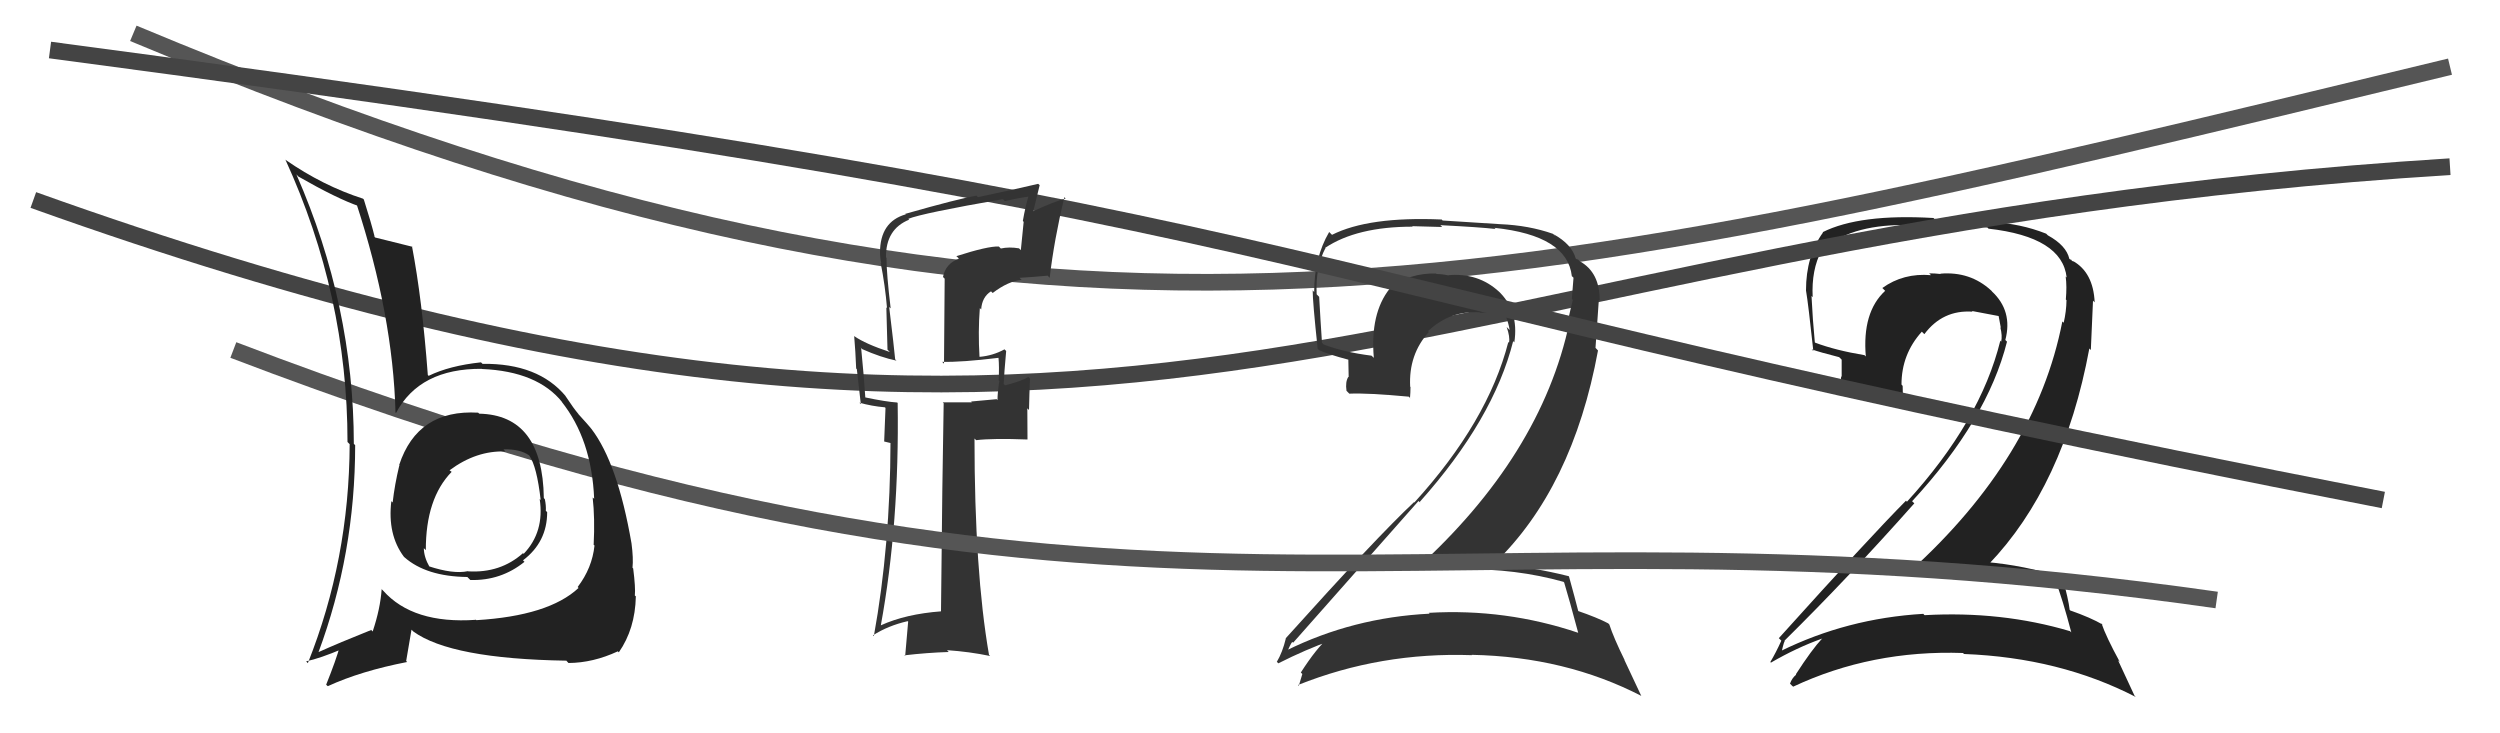 <svg xmlns="http://www.w3.org/2000/svg" width="150" height="44" viewBox="0,0,150,44"><path fill="#222" d="M123.42 34.92L123.48 34.98L123.32 34.82Q123.75 35.93 124.28 37.95L124.32 37.98L124.20 37.87Q120.09 36.65 115.48 36.91L115.45 36.89L115.40 36.83Q110.82 37.10 106.83 39.07L106.82 39.07L106.89 39.14Q107.06 38.39 107.10 38.47L107.16 38.53L107.07 38.44Q110.94 34.62 114.86 30.20L114.75 30.10L114.73 30.07Q119.24 25.19 120.42 20.50L120.38 20.46L120.32 20.40Q120.78 18.65 119.50 17.47L119.52 17.48L119.47 17.43Q118.21 16.27 116.42 16.42L116.55 16.55L116.44 16.44Q116.09 16.40 115.75 16.40L115.83 16.48L115.86 16.51Q114.20 16.37 112.94 17.28L113.02 17.36L113.11 17.45Q111.72 18.73 111.95 21.40L112.03 21.47L111.87 21.31Q110.13 21.02 108.91 20.56L108.95 20.60L108.89 20.54Q108.76 19.20 108.69 17.75L108.58 17.64L108.76 17.83Q108.68 16.18 109.29 15.04L109.25 15.00L109.30 15.05Q110.91 13.50 114.26 13.50L114.37 13.61L116.05 13.54L116.14 13.63Q118.29 13.53 119.24 13.65L119.41 13.81L119.31 13.72Q123.73 14.22 124.00 16.65L123.99 16.64L123.94 16.59Q124.02 17.17 123.95 17.97L124.01 18.03L123.99 18.01Q123.98 18.69 123.82 19.37L123.79 19.33L123.74 19.29Q122.15 27.45 114.58 34.30L114.56 34.28L114.53 34.25Q115.99 34.15 117.36 34.15L117.27 34.06L117.24 34.03Q120.65 34.20 123.50 35.00ZM122.92 14.17L122.88 14.13L122.77 14.02Q121.20 13.40 119.49 13.33L119.54 13.38L116.06 13.13L116.01 13.08Q111.57 12.82 109.36 13.93L109.53 14.10L109.38 13.95Q108.36 15.36 108.36 17.42L108.36 17.43L108.36 17.43Q108.50 18.25 108.80 21.06L108.78 21.04L108.70 20.96Q109.17 21.13 110.35 21.43L110.50 21.58L110.50 22.61L110.47 22.58Q110.42 23.02 110.49 23.55L110.44 23.50L110.38 23.44Q111.67 23.59 114.15 23.82L114.15 23.82L114.19 23.86Q114.16 23.49 114.16 23.15L114.12 23.11L114.09 23.07Q114.09 21.25 115.31 19.90L115.35 19.94L115.46 20.05Q116.56 18.58 118.35 18.70L118.35 18.70L118.32 18.66Q119.19 18.82 119.96 18.97L119.87 18.88L119.91 18.92Q119.97 19.25 120.05 19.67L120.03 19.65L120.02 19.64Q120.15 20.15 120.07 20.50L120.04 20.46L120.02 20.44Q118.83 25.27 114.42 30.10L114.39 30.08L114.36 30.04Q112.18 32.24 106.73 38.29L106.82 38.38L106.88 38.44Q106.56 39.15 106.22 39.72L106.29 39.79L106.25 39.76Q107.82 38.85 109.34 38.31L109.35 38.33L109.33 38.31Q108.71 38.97 107.75 40.46L107.78 40.49L107.77 40.48Q107.52 40.68 107.40 41.02L107.52 41.14L107.59 41.20Q112.30 38.99 117.78 39.18L117.83 39.23L117.85 39.24Q123.58 39.46 128.15 41.82L128.07 41.74L127.08 39.61L127.19 39.72Q126.36 38.20 126.09 37.40L126.22 37.53L126.17 37.48Q125.43 37.05 124.22 36.63L124.19 36.60L124.18 36.59Q124.11 35.96 123.73 34.59L123.77 34.62L123.80 34.65Q121.42 33.91 119.14 33.72L119.31 33.90L119.30 33.88Q123.83 29.17 125.36 20.91L125.45 21.00L125.58 18.04L125.68 18.14Q125.60 16.35 124.38 15.66L124.42 15.70L124.32 15.65L124.28 15.60Q124.29 15.57 124.21 15.57L124.19 15.55L124.16 15.53Q123.98 14.73 122.87 14.12Z"/><path d="M2 12 C69 36,83 14,147 10" stroke="#444" fill="none"/><path d="M8 2 C63 25,89 18,147 4" stroke="#555" fill="none"/><path fill="#333" d="M93.85 34.95L93.83 34.93L93.85 34.95Q94.15 35.94 94.69 37.96L94.60 37.87L94.70 37.97Q90.34 36.50 85.73 36.77L85.80 36.84L85.78 36.82Q81.18 37.05 77.18 39.03L77.22 39.07L77.24 39.09Q77.52 38.45 77.55 38.53L77.59 38.56L77.59 38.56Q81.19 34.48 85.11 30.06L85.25 30.20L85.18 30.12Q89.61 25.16 90.79 20.47L90.83 20.51L90.86 20.54Q91.15 18.62 89.88 17.44L89.88 17.44L89.94 17.50Q88.70 16.36 86.91 16.51L86.78 16.39L86.93 16.53Q86.53 16.44 86.19 16.44L86.24 16.49L86.16 16.41Q84.60 16.37 83.34 17.28L83.51 17.45L83.38 17.32Q82.20 18.81 82.43 21.47L82.44 21.48L82.29 21.34Q80.63 21.13 79.42 20.67L79.38 20.63L79.32 20.57Q79.23 19.26 79.15 17.81L79.09 17.75L79.00 17.66Q78.92 16.03 79.53 14.88L79.60 14.95L79.51 14.87Q81.41 13.60 84.76 13.60L84.73 13.57L86.53 13.62L86.42 13.51Q88.79 13.63 89.74 13.74L89.65 13.66L89.66 13.67Q94.04 14.13 94.31 16.57L94.39 16.64L94.41 16.67Q94.38 17.13 94.31 17.93L94.35 17.98L94.37 18.00Q94.23 18.54 94.08 19.23L94.22 19.36L94.17 19.32Q92.47 27.36 84.89 34.21L84.95 34.27L84.86 34.19Q86.44 34.20 87.81 34.20L87.74 34.13L87.77 34.16Q90.95 34.11 93.81 34.91ZM93.29 14.13L93.31 14.16L93.18 14.03Q91.73 13.52 90.01 13.45L90.01 13.45L86.56 13.23L86.50 13.17Q82.12 12.98 79.92 14.09L79.80 13.97L79.75 13.92Q78.85 15.46 78.85 17.52L78.70 17.36L78.76 17.42Q78.76 18.11 79.06 20.92L79.20 21.07L79.15 21.01Q79.72 21.27 80.90 21.58L80.90 21.58L80.92 22.63L80.90 22.61Q80.71 22.91 80.79 23.45L80.86 23.52L80.96 23.62Q82.05 23.57 84.53 23.80L84.66 23.94L84.60 23.87Q84.63 23.56 84.63 23.22L84.47 23.05L84.61 23.20Q84.51 21.27 85.73 19.92L85.74 19.93L85.68 19.87Q87.00 18.62 88.79 18.74L88.82 18.77L88.83 18.77Q89.47 18.69 90.23 18.84L90.27 18.88L90.34 18.95Q90.51 19.38 90.58 19.80L90.55 19.77L90.40 19.62Q90.61 20.22 90.54 20.56L90.43 20.45L90.50 20.52Q89.27 25.31 84.86 30.15L84.77 30.06L84.84 30.13Q82.58 32.25 77.14 38.30L77.18 38.34L77.15 38.31Q76.95 39.14 76.61 39.71L76.68 39.78L76.70 39.80Q78.34 38.97 79.86 38.43L79.88 38.45L79.70 38.28Q79.00 38.87 78.05 40.35L78.20 40.50L78.14 40.44Q78.04 40.80 77.93 41.14L77.93 41.15L77.88 41.10Q82.83 39.12 88.31 39.31L88.32 39.31L88.30 39.29Q93.92 39.40 98.49 41.76L98.47 41.74L97.46 39.59L97.48 39.61Q96.82 38.27 96.56 37.47L96.55 37.46L96.49 37.40Q95.85 37.06 94.63 36.64L94.68 36.69L94.71 36.72Q94.52 35.97 94.14 34.59L94.07 34.52L94.12 34.57Q91.94 34.02 89.65 33.83L89.56 33.74L89.64 33.83Q94.36 29.29 95.88 21.03L95.73 20.87L95.93 17.99L95.98 18.05Q96.00 16.35 94.78 15.67L94.63 15.51L94.70 15.62L94.61 15.53Q94.66 15.55 94.59 15.55L94.53 15.49L94.54 15.50Q94.31 14.66 93.21 14.05Z"/><path d="M3 3 C86 14,71 16,143 30" stroke="#444" fill="none"/><path fill="#333" d="M57.46 15.44L57.48 15.46L57.53 15.52Q56.73 15.82 56.58 16.62L56.68 16.72L56.64 21.82L56.53 21.71Q57.70 21.74 59.91 21.47L59.91 21.47L59.91 21.47Q59.96 21.98 59.92 22.82L59.95 22.85L59.96 22.86Q59.85 23.55 59.85 24.01L59.80 23.95L58.27 24.09L58.31 24.14Q57.43 24.14 56.56 24.14L56.56 24.13L56.62 24.20Q56.54 28.30 56.46 36.68L56.58 36.80L56.47 36.68Q54.34 36.84 52.85 37.52L52.77 37.45L52.85 37.52Q53.97 31.41 53.86 24.18L53.80 24.12L53.83 24.15Q53.18 24.11 51.89 23.84L51.76 23.72L51.92 23.87Q51.86 22.83 51.67 20.89L51.59 20.81L51.74 20.95Q52.84 21.44 53.79 21.64L53.64 21.49L53.71 21.56Q53.65 20.89 53.35 18.41L53.37 18.44L53.44 18.50Q53.19 16.43 53.19 15.47L53.06 15.35L53.16 15.44Q53.14 13.75 54.55 13.18L54.52 13.15L54.50 13.13Q55.34 12.79 60.17 11.95L60.24 12.01L60.29 12.07Q61.06 11.88 61.89 11.77L61.77 11.64L61.75 11.63Q61.52 12.38 61.37 13.26L61.42 13.31L61.25 15.01L61.14 14.90Q60.55 14.80 60.05 14.91L59.97 14.83L59.93 14.79Q59.28 14.76 57.38 15.37ZM62.90 16.58L62.86 16.54L62.98 16.67Q63.25 14.38 63.86 11.83L63.78 11.75L63.94 11.91Q63.19 12.11 61.89 12.72L61.97 12.79L62.38 11.11L62.29 11.03Q61.16 11.30 58.68 11.83L58.62 11.77L58.59 11.74Q57.51 11.92 54.32 12.83L54.29 12.81L54.35 12.86Q52.80 13.30 52.80 15.16L52.64 15.01L52.80 15.16Q52.80 15.47 52.88 15.81L52.81 15.74L52.84 15.77Q53.11 17.14 53.22 18.48L53.18 18.44L53.25 20.98L53.39 21.12Q51.91 20.63 51.26 20.17L51.33 20.24L51.25 20.16Q51.33 21.08 51.37 22.11L51.41 22.15L51.65 24.25L51.56 24.16Q52.30 24.37 53.10 24.44L53.13 24.48L53.05 26.49L53.55 26.61L53.43 26.49Q53.42 32.73 52.43 38.17L52.35 38.09L52.38 38.12Q53.28 37.54 54.46 37.27L54.49 37.29L54.31 39.36L54.26 39.32Q55.63 39.16 56.92 39.12L56.96 39.16L56.82 39.01Q58.16 39.10 59.41 39.36L59.40 39.35L59.34 39.29Q58.47 34.27 58.47 26.31L58.46 26.30L58.57 26.41Q59.55 26.29 61.65 26.37L61.65 26.37L61.64 24.50L61.74 24.60Q61.76 23.66 61.80 22.71L61.84 22.76L61.70 22.61Q61.37 22.85 60.30 23.12L60.12 22.94L60.22 23.04Q60.25 22.39 60.37 21.06L60.24 20.93L60.27 20.96Q59.58 21.34 58.78 21.41L58.69 21.32L58.77 21.40Q58.68 19.90 58.79 18.49L58.84 18.53L58.87 18.57Q58.92 17.82 59.46 17.48L59.47 17.49L59.56 17.58Q60.49 16.87 61.30 16.79L61.20 16.70L61.18 16.67Q62.02 16.62 62.86 16.54Z"/><path d="M14 21 C69 42,84 29,133 36" stroke="#555" fill="none"/><path fill="#222" d="M28.66 24.73L28.63 24.71L28.69 24.76Q25.05 24.55 23.95 27.90L24.02 27.97L23.96 27.92Q23.68 29.08 23.56 30.14L23.66 30.24L23.48 30.07Q23.24 32.07 24.23 33.40L24.30 33.47L24.26 33.43Q25.57 34.59 28.04 34.62L28.21 34.79L28.22 34.80Q30.06 34.85 31.47 33.71L31.36 33.60L31.38 33.62Q32.83 32.52 32.83 30.73L32.78 30.68L32.75 30.65Q32.77 30.33 32.69 29.95L32.66 29.92L32.63 29.88Q32.56 24.90 28.75 24.82ZM28.47 37.11L28.53 37.17L28.55 37.19Q24.78 37.45 22.99 35.44L22.88 35.33L22.90 35.34Q22.82 36.52 22.36 37.89L22.21 37.73L22.27 37.80Q20.34 38.57 19.08 39.14L19.09 39.15L19.10 39.16Q21.31 33.22 21.31 26.71L21.27 26.67L21.23 26.63Q21.22 18.32 17.79 10.48L17.75 10.43L17.90 10.59Q20.22 11.92 21.56 12.38L21.47 12.29L21.38 12.20Q23.58 18.93 23.73 24.75L23.79 24.81L23.76 24.78Q25.18 22.10 28.92 22.13L28.84 22.06L28.92 22.14Q32.26 22.28 33.75 24.15L33.56 23.97L33.68 24.08Q35.50 26.35 35.65 29.93L35.62 29.90L35.56 29.85Q35.70 31.09 35.62 32.68L35.60 32.67L35.67 32.73Q35.53 34.08 34.66 35.22L34.74 35.31L34.71 35.28Q32.92 36.95 28.58 37.21ZM33.97 39.64L33.94 39.60L34.11 39.78Q35.59 39.77 37.07 39.08L37.04 39.05L37.13 39.14Q38.11 37.73 38.15 35.79L38.18 35.81L38.09 35.73Q38.14 35.28 37.99 34.10L37.99 34.11L37.95 34.06Q38.01 33.51 37.89 32.60L37.77 32.47L37.89 32.60Q37.06 27.80 35.49 25.74L35.43 25.67L35.46 25.70Q35.38 25.59 34.58 24.71L34.71 24.85L34.70 24.83Q34.45 24.55 33.92 23.75L33.95 23.78L33.95 23.78Q32.30 21.79 28.95 21.83L29.00 21.88L28.86 21.74Q26.97 21.94 25.72 22.55L25.58 22.42L25.67 22.51Q25.33 17.97 24.72 14.78L24.74 14.80L24.76 14.81Q24.00 14.63 22.51 14.25L22.41 14.15L22.48 14.21Q22.29 13.42 21.83 11.97L21.88 12.02L21.78 11.92Q19.38 11.15 17.13 9.59L17.10 9.56L17.12 9.57Q20.85 17.72 20.85 26.51L20.85 26.52L20.98 26.65Q20.95 33.58 18.47 39.79L18.47 39.79L18.37 39.68Q19.21 39.50 20.55 38.93L20.49 38.87L20.39 38.77Q20.18 39.56 19.57 41.08L19.62 41.13L19.67 41.17Q21.65 40.26 24.43 39.72L24.37 39.66L24.69 37.78L24.80 37.89Q27.05 39.53 33.97 39.64ZM30.35 27.11L30.24 27.00L30.21 26.96Q31.21 26.94 31.74 27.32L31.81 27.39L31.76 27.34Q32.21 27.98 32.44 30.00L32.29 29.85L32.38 29.94Q32.68 31.91 31.42 33.23L31.26 33.06L31.38 33.19Q30.02 34.40 28.08 34.28L28.11 34.31L28.07 34.27Q27.20 34.46 25.71 33.97L25.73 33.98L25.78 34.03Q25.43 33.42 25.43 32.88L25.42 32.88L25.55 33.01Q25.54 29.91 27.10 28.31L27.07 28.29L26.95 28.20L26.97 28.22Q28.58 27.02 30.33 27.09Z"/></svg>